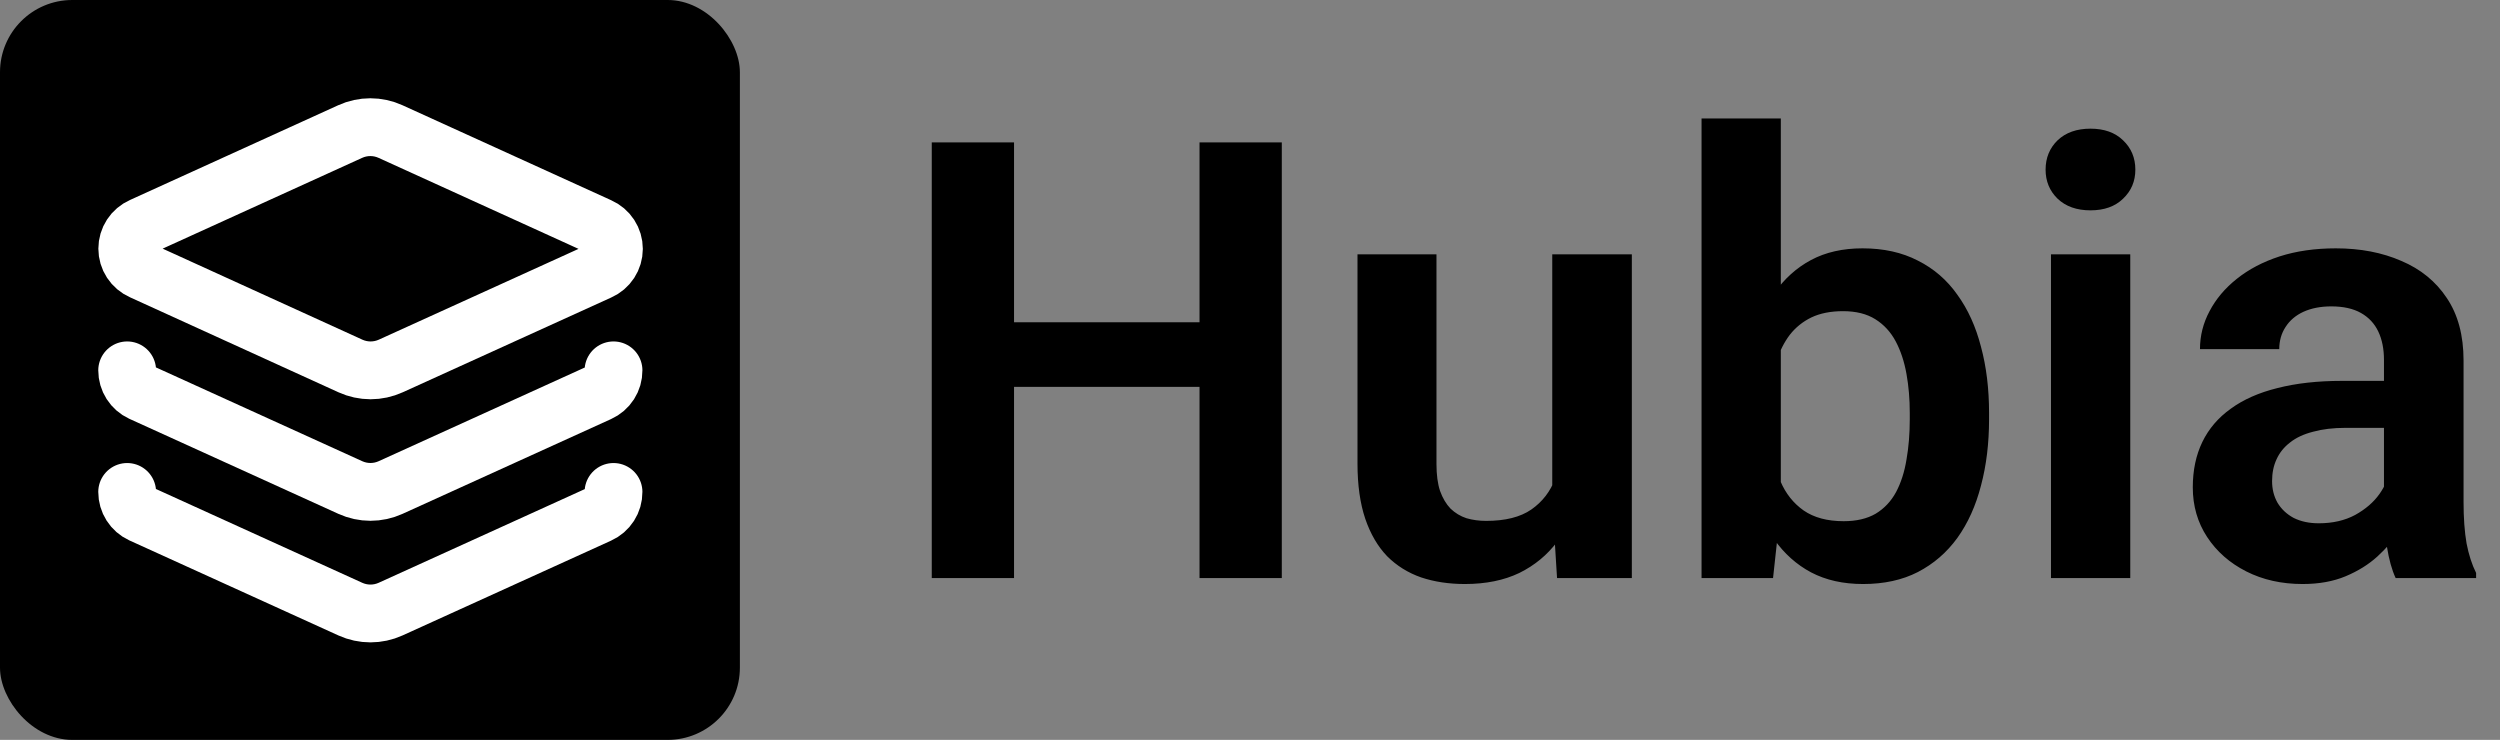 <svg width="1730" height="512" viewBox="0 0 1730 512" fill="none" xmlns="http://www.w3.org/2000/svg">
<rect x="0" y="0" width="1730" height="512" fill="#808080" stroke="none"/>
<rect width="512" height="512" rx="50" fill="black"/>
<path d="M270.249 91.035C265.864 89.035 261.101 88 256.282 88C251.463 88 246.7 89.035 242.315 91.035L98.103 156.662C95.117 157.979 92.578 160.136 90.796 162.869C89.013 165.603 88.064 168.796 88.064 172.06C88.064 175.323 89.013 178.516 90.796 181.25C92.578 183.984 95.117 186.14 98.103 187.457L242.483 253.252C246.868 255.252 251.631 256.287 256.45 256.287C261.27 256.287 266.033 255.252 270.417 253.252L414.798 187.625C417.784 186.308 420.323 184.152 422.105 181.418C423.887 178.684 424.836 175.491 424.836 172.228C424.836 168.964 423.887 165.771 422.105 163.038C420.323 160.304 417.784 158.147 414.798 156.831L270.249 91.035Z" stroke="white" stroke-width="40" stroke-linecap="round" stroke-linejoin="round"/>
<path d="M87.999 256.281C87.991 259.5 88.906 262.653 90.636 265.367C92.366 268.081 94.838 270.242 97.759 271.594L242.476 337.39C246.838 339.365 251.571 340.387 256.359 340.387C261.147 340.387 265.88 339.365 270.242 337.39L414.622 271.763C417.601 270.424 420.126 268.247 421.888 265.498C423.651 262.749 424.576 259.547 424.551 256.281" stroke="white" stroke-width="40" stroke-linecap="round" stroke-linejoin="round"/>
<path d="M87.999 340.419C87.991 343.637 88.906 346.791 90.636 349.505C92.366 352.219 94.838 354.38 97.759 355.732L242.476 421.528C246.838 423.503 251.571 424.524 256.359 424.524C261.147 424.524 265.88 423.503 270.242 421.528L414.622 355.9C417.601 354.561 420.126 352.385 421.888 349.636C423.651 346.887 424.576 343.684 424.551 340.419" stroke="white" stroke-width="40" stroke-linecap="round" stroke-linejoin="round"/>
<path d="M844.77 222.988V267.707H686.184V222.988H844.77ZM701.711 98.562V400H644.777V98.562H701.711ZM887.004 98.562V400H830.07V98.562H887.004ZM1074.16 346.793V175.992H1129.23V400H1077.47L1074.16 346.793ZM1081.2 300.418L1098.18 300.004C1098.18 315.048 1096.52 328.919 1093.21 341.617C1089.89 354.315 1084.72 365.357 1077.68 374.742C1070.78 383.99 1062.01 391.236 1051.39 396.48C1040.76 401.587 1028.2 404.141 1013.71 404.141C1002.67 404.141 992.59 402.622 983.48 399.586C974.371 396.411 966.504 391.512 959.879 384.887C953.392 378.124 948.354 369.497 944.766 359.008C941.177 348.38 939.383 335.613 939.383 320.707V175.992H994.039V321.121C994.039 328.574 994.867 334.785 996.523 339.754C998.318 344.723 1000.73 348.794 1003.77 351.969C1006.94 355.005 1010.6 357.214 1014.74 358.594C1019.02 359.836 1023.58 360.457 1028.41 360.457C1041.66 360.457 1052.08 357.835 1059.67 352.59C1067.4 347.207 1072.92 340.03 1076.23 331.059C1079.54 321.949 1081.2 311.736 1081.2 300.418ZM1177.47 82H1232.33V350.52L1226.95 400H1177.47V82ZM1376.43 285.719V290.066C1376.43 306.767 1374.56 322.087 1370.84 336.027C1367.25 349.967 1361.8 362.044 1354.48 372.258C1347.17 382.333 1338.06 390.201 1327.15 395.859C1316.39 401.38 1303.76 404.141 1289.27 404.141C1275.46 404.141 1263.46 401.449 1253.24 396.066C1243.17 390.684 1234.68 383.092 1227.78 373.293C1220.88 363.355 1215.36 351.693 1211.21 338.305C1207.07 324.779 1203.97 310.01 1201.9 294V282.199C1203.97 266.051 1207.07 251.283 1211.21 237.895C1215.36 224.507 1220.88 212.844 1227.78 202.906C1234.68 192.969 1243.17 185.309 1253.24 179.926C1263.32 174.543 1275.19 171.852 1288.85 171.852C1303.48 171.852 1316.25 174.681 1327.15 180.34C1338.19 185.861 1347.3 193.728 1354.48 203.941C1361.8 214.017 1367.25 226.025 1370.84 239.965C1374.56 253.767 1376.43 269.018 1376.43 285.719ZM1321.56 290.066V285.719C1321.56 276.195 1320.8 267.224 1319.29 258.805C1317.77 250.247 1315.28 242.725 1311.83 236.238C1308.38 229.751 1303.69 224.645 1297.75 220.918C1291.82 217.191 1284.37 215.328 1275.39 215.328C1266.84 215.328 1259.52 216.777 1253.45 219.676C1247.51 222.574 1242.55 226.577 1238.54 231.684C1234.68 236.79 1231.64 242.794 1229.43 249.695C1227.36 256.596 1225.98 264.049 1225.29 272.055V304.352C1226.26 314.979 1228.54 324.572 1232.12 333.129C1235.71 341.548 1241.03 348.242 1248.07 353.211C1255.24 358.18 1264.49 360.664 1275.81 360.664C1284.64 360.664 1292.03 358.939 1297.96 355.488C1303.9 351.9 1308.59 346.931 1312.04 340.582C1315.49 334.095 1317.9 326.573 1319.29 318.016C1320.8 309.458 1321.56 300.142 1321.56 290.066ZM1474.14 175.992V400H1419.28V175.992H1474.14ZM1415.55 117.402C1415.55 109.259 1418.32 102.496 1423.84 97.113C1429.49 91.731 1437.09 89.039 1446.61 89.039C1456.13 89.039 1463.65 91.731 1469.18 97.113C1474.83 102.496 1477.66 109.259 1477.66 117.402C1477.66 125.408 1474.83 132.102 1469.18 137.484C1463.65 142.867 1456.13 145.559 1446.61 145.559C1437.09 145.559 1429.49 142.867 1423.84 137.484C1418.32 132.102 1415.55 125.408 1415.55 117.402ZM1649.71 352.383V249.074C1649.71 241.483 1648.4 234.927 1645.77 229.406C1643.15 223.885 1639.15 219.607 1633.77 216.57C1628.38 213.534 1621.55 212.016 1613.27 212.016C1605.95 212.016 1599.54 213.258 1594.02 215.742C1588.63 218.227 1584.49 221.746 1581.59 226.301C1578.7 230.717 1577.25 235.824 1577.25 241.621H1522.38C1522.38 232.374 1524.59 223.609 1529.01 215.328C1533.42 206.909 1539.7 199.456 1547.85 192.969C1556.13 186.344 1566 181.168 1577.45 177.441C1589.05 173.715 1602.02 171.852 1616.38 171.852C1633.35 171.852 1648.46 174.75 1661.71 180.547C1675.1 186.206 1685.59 194.763 1693.18 206.219C1700.91 217.674 1704.78 232.098 1704.78 249.488V347.207C1704.78 358.387 1705.47 367.979 1706.85 375.984C1708.37 383.852 1710.57 390.684 1713.47 396.48V400H1657.78C1655.16 394.341 1653.16 387.164 1651.78 378.469C1650.4 369.635 1649.71 360.94 1649.71 352.383ZM1657.37 263.566L1657.78 296.07H1623.21C1614.65 296.07 1607.13 296.967 1600.64 298.762C1594.15 300.418 1588.84 302.902 1584.7 306.215C1580.56 309.389 1577.45 313.254 1575.38 317.809C1573.31 322.225 1572.28 327.263 1572.28 332.922C1572.28 338.443 1573.52 343.411 1576 347.828C1578.63 352.245 1582.35 355.764 1587.18 358.387C1592.15 360.871 1597.95 362.113 1604.57 362.113C1614.24 362.113 1622.65 360.181 1629.83 356.316C1637.01 352.314 1642.6 347.483 1646.6 341.824C1650.6 336.165 1652.74 330.783 1653.02 325.676L1668.75 349.277C1666.82 354.936 1663.92 360.94 1660.06 367.289C1656.19 373.638 1651.23 379.573 1645.15 385.094C1639.08 390.615 1631.76 395.169 1623.21 398.758C1614.65 402.346 1604.71 404.141 1593.39 404.141C1578.9 404.141 1565.93 401.242 1554.47 395.445C1543.02 389.648 1533.98 381.712 1527.35 371.637C1520.73 361.561 1517.41 350.105 1517.41 337.27C1517.41 325.4 1519.62 314.91 1524.04 305.801C1528.46 296.691 1535.01 289.031 1543.71 282.82C1552.4 276.471 1563.17 271.71 1576 268.535C1588.98 265.223 1603.82 263.566 1620.52 263.566H1657.37Z" fill="black"/>
</svg>
